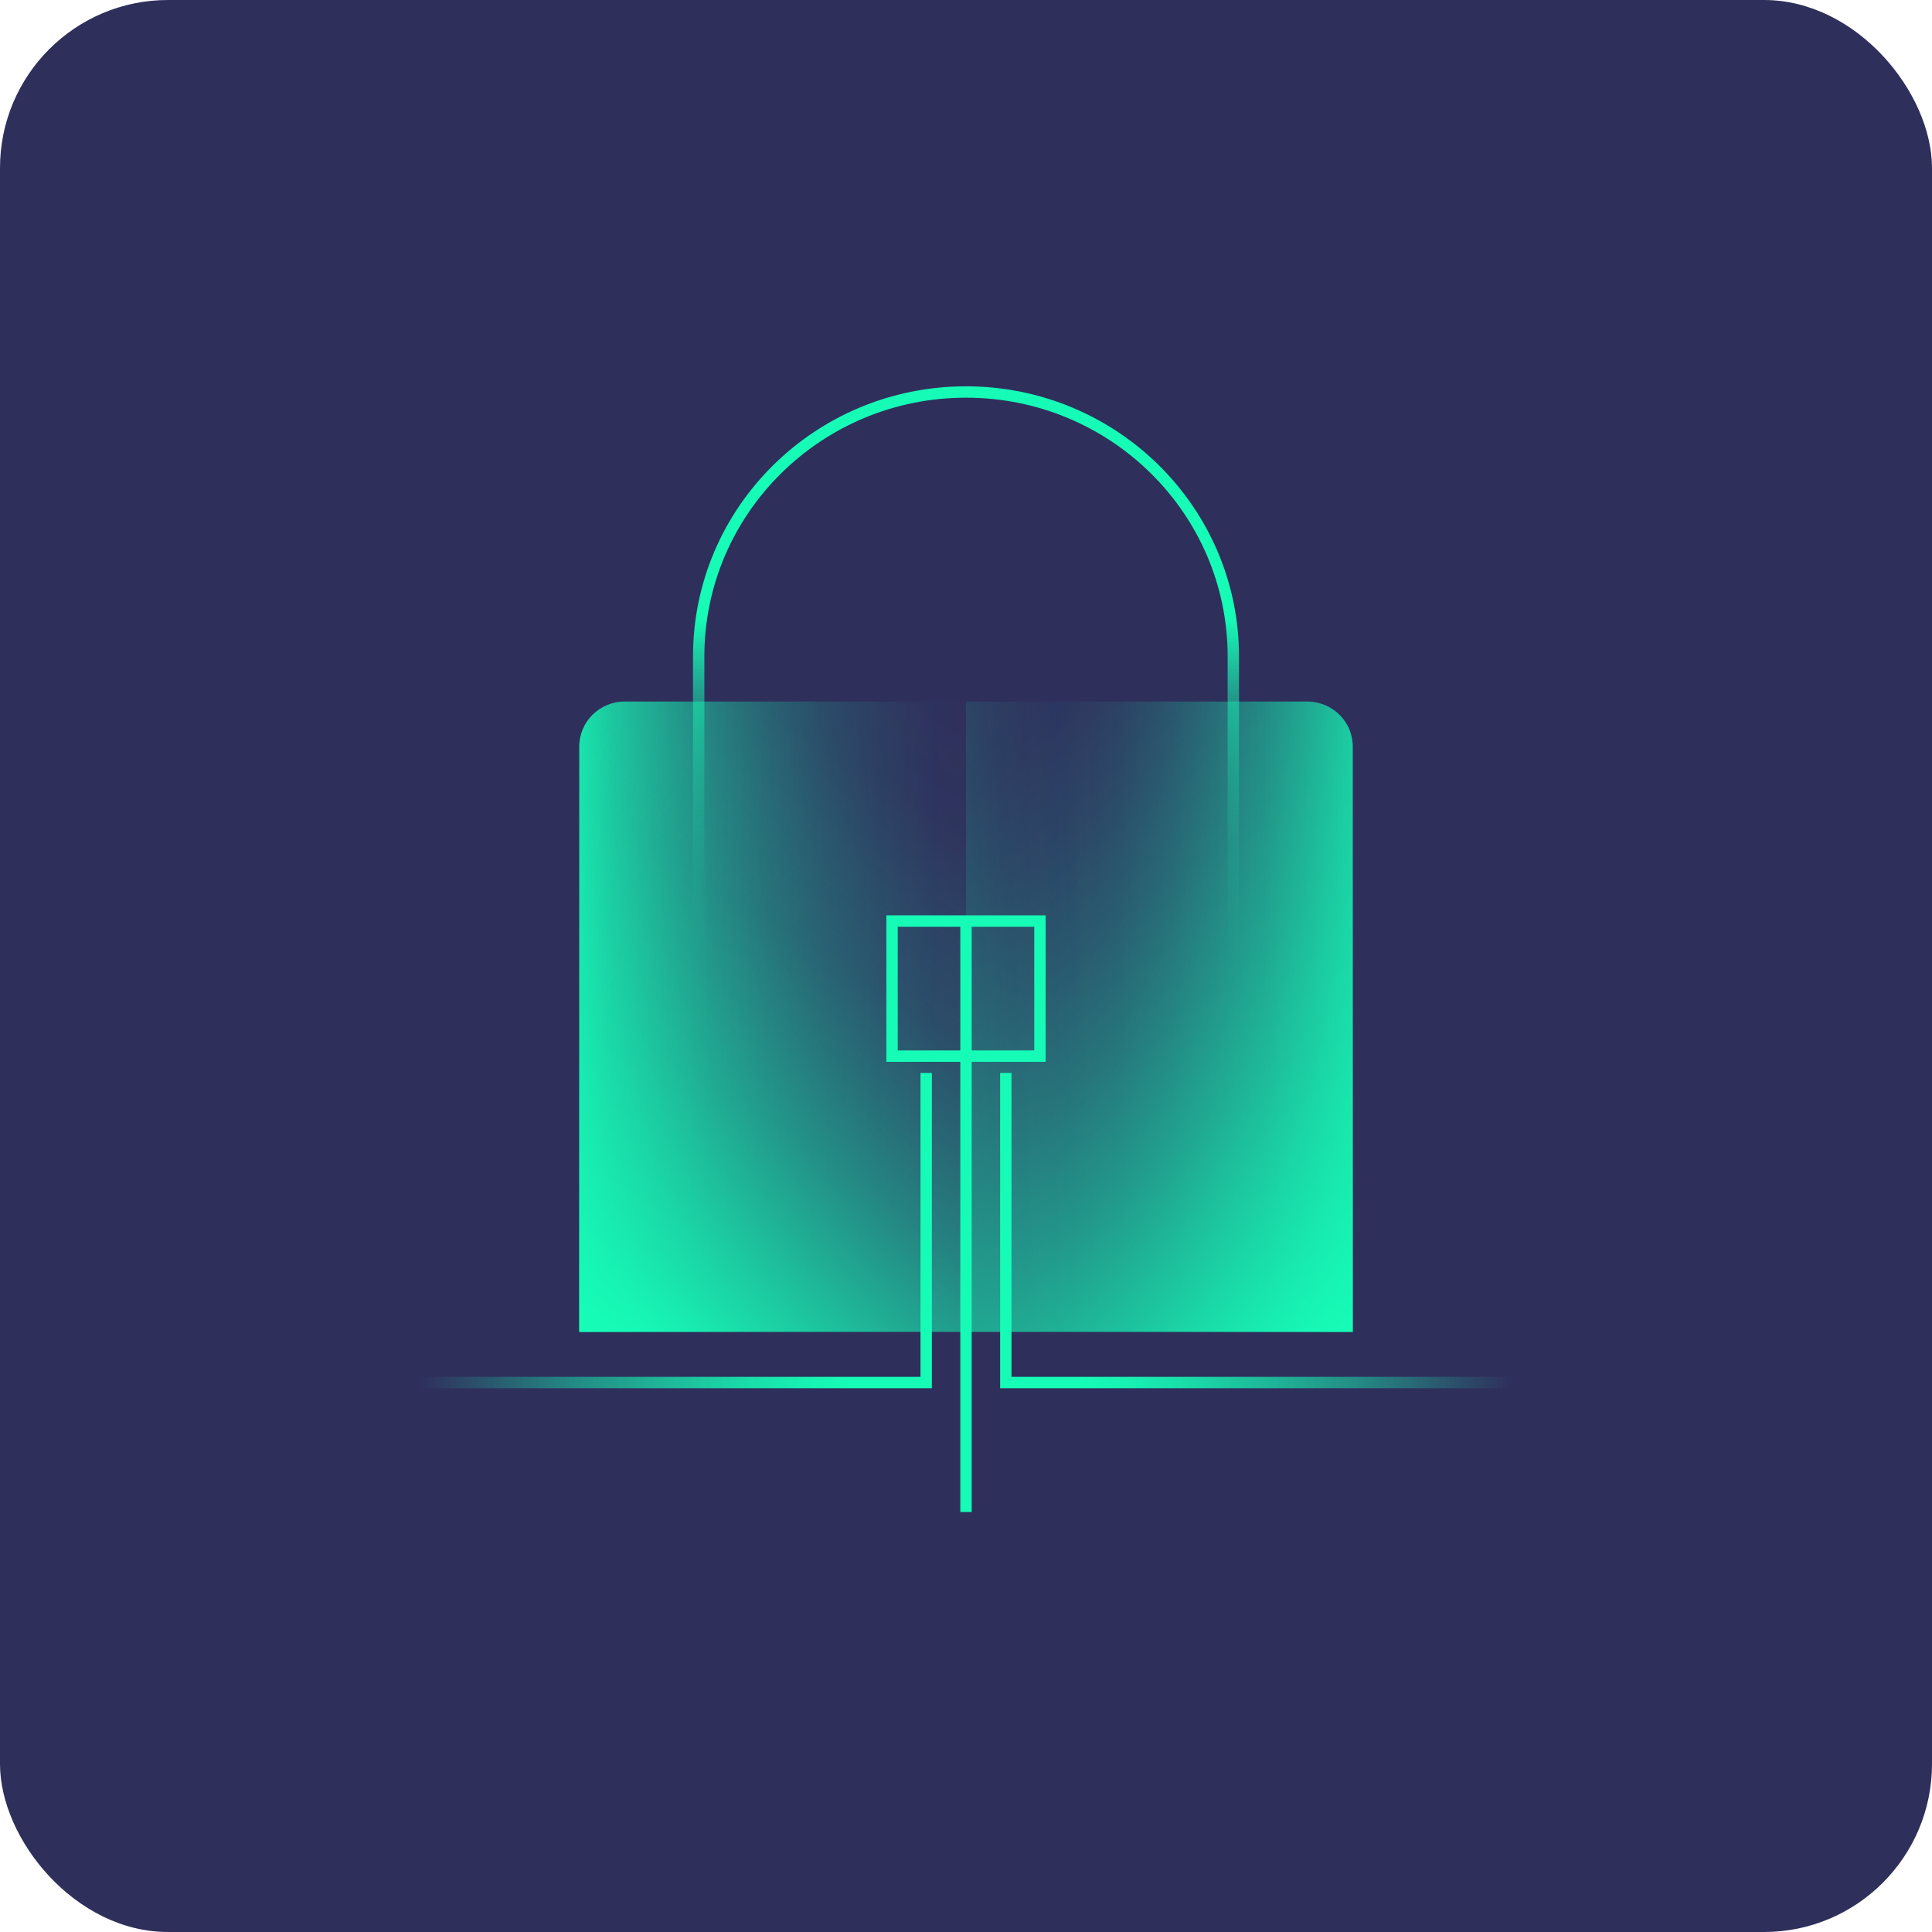 <?xml version="1.0" encoding="UTF-8"?>
<svg xmlns="http://www.w3.org/2000/svg" width="69" height="69" viewBox="0 0 69 69" fill="none">
  <rect width="69" height="69" rx="6" fill="#2F2F5C"></rect>
  <path d="M20.688 26.663V47.567H34.5V25.055H22.312C21.415 25.055 20.688 25.774 20.688 26.663Z" fill="url(#paint0_linear_1708_17887)"></path>
  <path d="M48.312 47.567V26.663C48.312 25.774 47.585 25.055 46.688 25.055H34.5V47.567H48.312Z" fill="url(#paint1_linear_1708_17887)"></path>
  <path d="M20.688 26.663V47.567H34.5V25.055H22.312C21.415 25.055 20.688 25.774 20.688 26.663Z" fill="url(#paint2_linear_1708_17887)"></path>
  <path d="M48.312 47.567V26.663C48.312 25.774 47.585 25.055 46.688 25.055H34.5V47.567H48.312Z" fill="url(#paint3_linear_1708_17887)"></path>
  <path d="M48.312 47.567V26.663C48.312 25.774 47.585 25.055 46.688 25.055H34.5V47.567H48.312Z" fill="url(#paint4_linear_1708_17887)"></path>
  <path d="M34.5 32.895V54" stroke="#16FCB7" stroke-width="0.406" stroke-miterlimit="10"></path>
  <path d="M54 49.376H35.922V38.32" stroke="url(#paint5_linear_1708_17887)" stroke-width="0.406" stroke-miterlimit="10"></path>
  <path d="M15 49.376H33.078V38.32" stroke="url(#paint6_linear_1708_17887)" stroke-width="0.406" stroke-miterlimit="10"></path>
  <path d="M37.141 32.895H31.859V37.719H37.141V32.895Z" stroke="#16FCB7" stroke-width="0.406" stroke-miterlimit="10" stroke-linecap="round"></path>
  <path d="M24.953 39.528V23.447C24.953 18.229 29.227 14 34.5 14C39.773 14 44.047 18.229 44.047 23.447V39.528" stroke="url(#paint7_linear_1708_17887)" stroke-width="0.406" stroke-miterlimit="10"></path>
  <defs>
    <linearGradient id="paint0_linear_1708_17887" x1="35.593" y1="36.423" x2="19.505" y2="36.194" gradientUnits="userSpaceOnUse">
      <stop stop-color="#16FCB7" stop-opacity="0"></stop>
      <stop offset="0.14" stop-color="#16FCB7" stop-opacity="0.01"></stop>
      <stop offset="0.27" stop-color="#16FCB7" stop-opacity="0.06"></stop>
      <stop offset="0.39" stop-color="#16FCB7" stop-opacity="0.13"></stop>
      <stop offset="0.51" stop-color="#16FCB7" stop-opacity="0.23"></stop>
      <stop offset="0.63" stop-color="#16FCB7" stop-opacity="0.36"></stop>
      <stop offset="0.74" stop-color="#16FCB7" stop-opacity="0.52"></stop>
      <stop offset="0.86" stop-color="#16FCB7" stop-opacity="0.71"></stop>
      <stop offset="0.96" stop-color="#16FCB7" stop-opacity="0.92"></stop>
      <stop offset="1" stop-color="#16FCB7"></stop>
    </linearGradient>
    <linearGradient id="paint1_linear_1708_17887" x1="36.56" y1="36.311" x2="50.372" y2="36.311" gradientUnits="userSpaceOnUse">
      <stop stop-color="#16FCB7" stop-opacity="0"></stop>
      <stop offset="0.13" stop-color="#16FCB7" stop-opacity="0.02"></stop>
      <stop offset="0.25" stop-color="#16FCB7" stop-opacity="0.06"></stop>
      <stop offset="0.38" stop-color="#16FCB7" stop-opacity="0.14"></stop>
      <stop offset="0.5" stop-color="#16FCB7" stop-opacity="0.25"></stop>
      <stop offset="0.63" stop-color="#16FCB7" stop-opacity="0.39"></stop>
      <stop offset="0.75" stop-color="#16FCB7" stop-opacity="0.56"></stop>
      <stop offset="0.88" stop-color="#16FCB7" stop-opacity="0.77"></stop>
      <stop offset="1" stop-color="#16FCB7"></stop>
    </linearGradient>
    <linearGradient id="paint2_linear_1708_17887" x1="34.602" y1="26.112" x2="21.165" y2="47.193" gradientUnits="userSpaceOnUse">
      <stop stop-color="#16FCB7" stop-opacity="0"></stop>
      <stop offset="0.13" stop-color="#16FCB7" stop-opacity="0.02"></stop>
      <stop offset="0.25" stop-color="#16FCB7" stop-opacity="0.086"></stop>
      <stop offset="0.38" stop-color="#16FCB7" stop-opacity="0.14"></stop>
      <stop offset="0.5" stop-color="#16FCB7" stop-opacity="0.25"></stop>
      <stop offset="0.63" stop-color="#16FCB7" stop-opacity="0.39"></stop>
      <stop offset="0.75" stop-color="#16FCB7" stop-opacity="0.56"></stop>
      <stop offset="0.88" stop-color="#16FCB7" stop-opacity="0.76"></stop>
      <stop offset="1" stop-color="#16FCB7"></stop>
    </linearGradient>
    <linearGradient id="paint3_linear_1708_17887" x1="39.542" y1="36.407" x2="26.026" y2="37.134" gradientUnits="userSpaceOnUse">
      <stop stop-color="#16FCB7" stop-opacity="0"></stop>
      <stop offset="0.13" stop-color="#16FCB7" stop-opacity="0.02"></stop>
      <stop offset="0.25" stop-color="#16FCB7" stop-opacity="0.06"></stop>
      <stop offset="0.38" stop-color="#16FCB7" stop-opacity="0.14"></stop>
      <stop offset="0.5" stop-color="#16FCB7" stop-opacity="0.25"></stop>
      <stop offset="0.63" stop-color="#16FCB7" stop-opacity="0.39"></stop>
      <stop offset="0.75" stop-color="#16FCB7" stop-opacity="0.56"></stop>
      <stop offset="0.88" stop-color="#16FCB7" stop-opacity="0.77"></stop>
      <stop offset="1" stop-color="#16FCB7"></stop>
    </linearGradient>
    <linearGradient id="paint4_linear_1708_17887" x1="49.304" y1="46.534" x2="33.18" y2="26.305" gradientUnits="userSpaceOnUse">
      <stop stop-color="#16FCB7"></stop>
      <stop offset="0.02" stop-color="#16FCB7" stop-opacity="0.96"></stop>
      <stop offset="0.18" stop-color="#16FCB7" stop-opacity="0.71"></stop>
      <stop offset="0.34" stop-color="#16FCB7" stop-opacity="0.49"></stop>
      <stop offset="0.49" stop-color="#16FCB7" stop-opacity="0.32"></stop>
      <stop offset="0.64" stop-color="#16FCB7" stop-opacity="0.18"></stop>
      <stop offset="0.78" stop-color="#16FCB7" stop-opacity="0.08"></stop>
      <stop offset="0.9" stop-color="#16FCB7" stop-opacity="0.02"></stop>
      <stop offset="1" stop-color="#16FCB7" stop-opacity="0"></stop>
    </linearGradient>
    <linearGradient id="paint5_linear_1708_17887" x1="35.719" y1="43.949" x2="54" y2="43.949" gradientUnits="userSpaceOnUse">
      <stop offset="0.15" stop-color="#16FCB7"></stop>
      <stop offset="0.23" stop-color="#16FCB7" stop-opacity="0.96"></stop>
      <stop offset="0.35" stop-color="#16FCB7" stop-opacity="0.86"></stop>
      <stop offset="0.5" stop-color="#16FCB7" stop-opacity="0.69"></stop>
      <stop offset="0.69" stop-color="#16FCB7" stop-opacity="0.46"></stop>
      <stop offset="0.89" stop-color="#16FCB7" stop-opacity="0.16"></stop>
      <stop offset="1" stop-color="#16FCB7" stop-opacity="0"></stop>
    </linearGradient>
    <linearGradient id="paint6_linear_1708_17887" x1="15" y1="43.949" x2="33.281" y2="43.949" gradientUnits="userSpaceOnUse">
      <stop stop-color="#16FCB7" stop-opacity="0"></stop>
      <stop offset="0.11" stop-color="#16FCB7" stop-opacity="0.16"></stop>
      <stop offset="0.31" stop-color="#16FCB7" stop-opacity="0.46"></stop>
      <stop offset="0.5" stop-color="#16FCB7" stop-opacity="0.69"></stop>
      <stop offset="0.65" stop-color="#16FCB7" stop-opacity="0.86"></stop>
      <stop offset="0.77" stop-color="#16FCB7" stop-opacity="0.96"></stop>
      <stop offset="0.85" stop-color="#16FCB7"></stop>
    </linearGradient>
    <linearGradient id="paint7_linear_1708_17887" x1="34.5" y1="39.528" x2="34.5" y2="13.799" gradientUnits="userSpaceOnUse">
      <stop offset="0.02" stop-color="#16FCB7" stop-opacity="0"></stop>
      <stop offset="0.2" stop-color="#16FCB7" stop-opacity="0"></stop>
      <stop offset="0.29" stop-color="#16FCB7" stop-opacity="0.04"></stop>
      <stop offset="0.36" stop-color="#16FCB7" stop-opacity="0.09"></stop>
      <stop offset="0.42" stop-color="#16FCB7" stop-opacity="0.17"></stop>
      <stop offset="0.47" stop-color="#16FCB7" stop-opacity="0.26"></stop>
      <stop offset="0.52" stop-color="#16FCB7" stop-opacity="0.38"></stop>
      <stop offset="0.57" stop-color="#16FCB7" stop-opacity="0.52"></stop>
      <stop offset="0.61" stop-color="#16FCB7" stop-opacity="0.69"></stop>
      <stop offset="0.65" stop-color="#16FCB7" stop-opacity="0.87"></stop>
      <stop offset="0.68" stop-color="#16FCB7"></stop>
    </linearGradient>
  </defs>
</svg>
